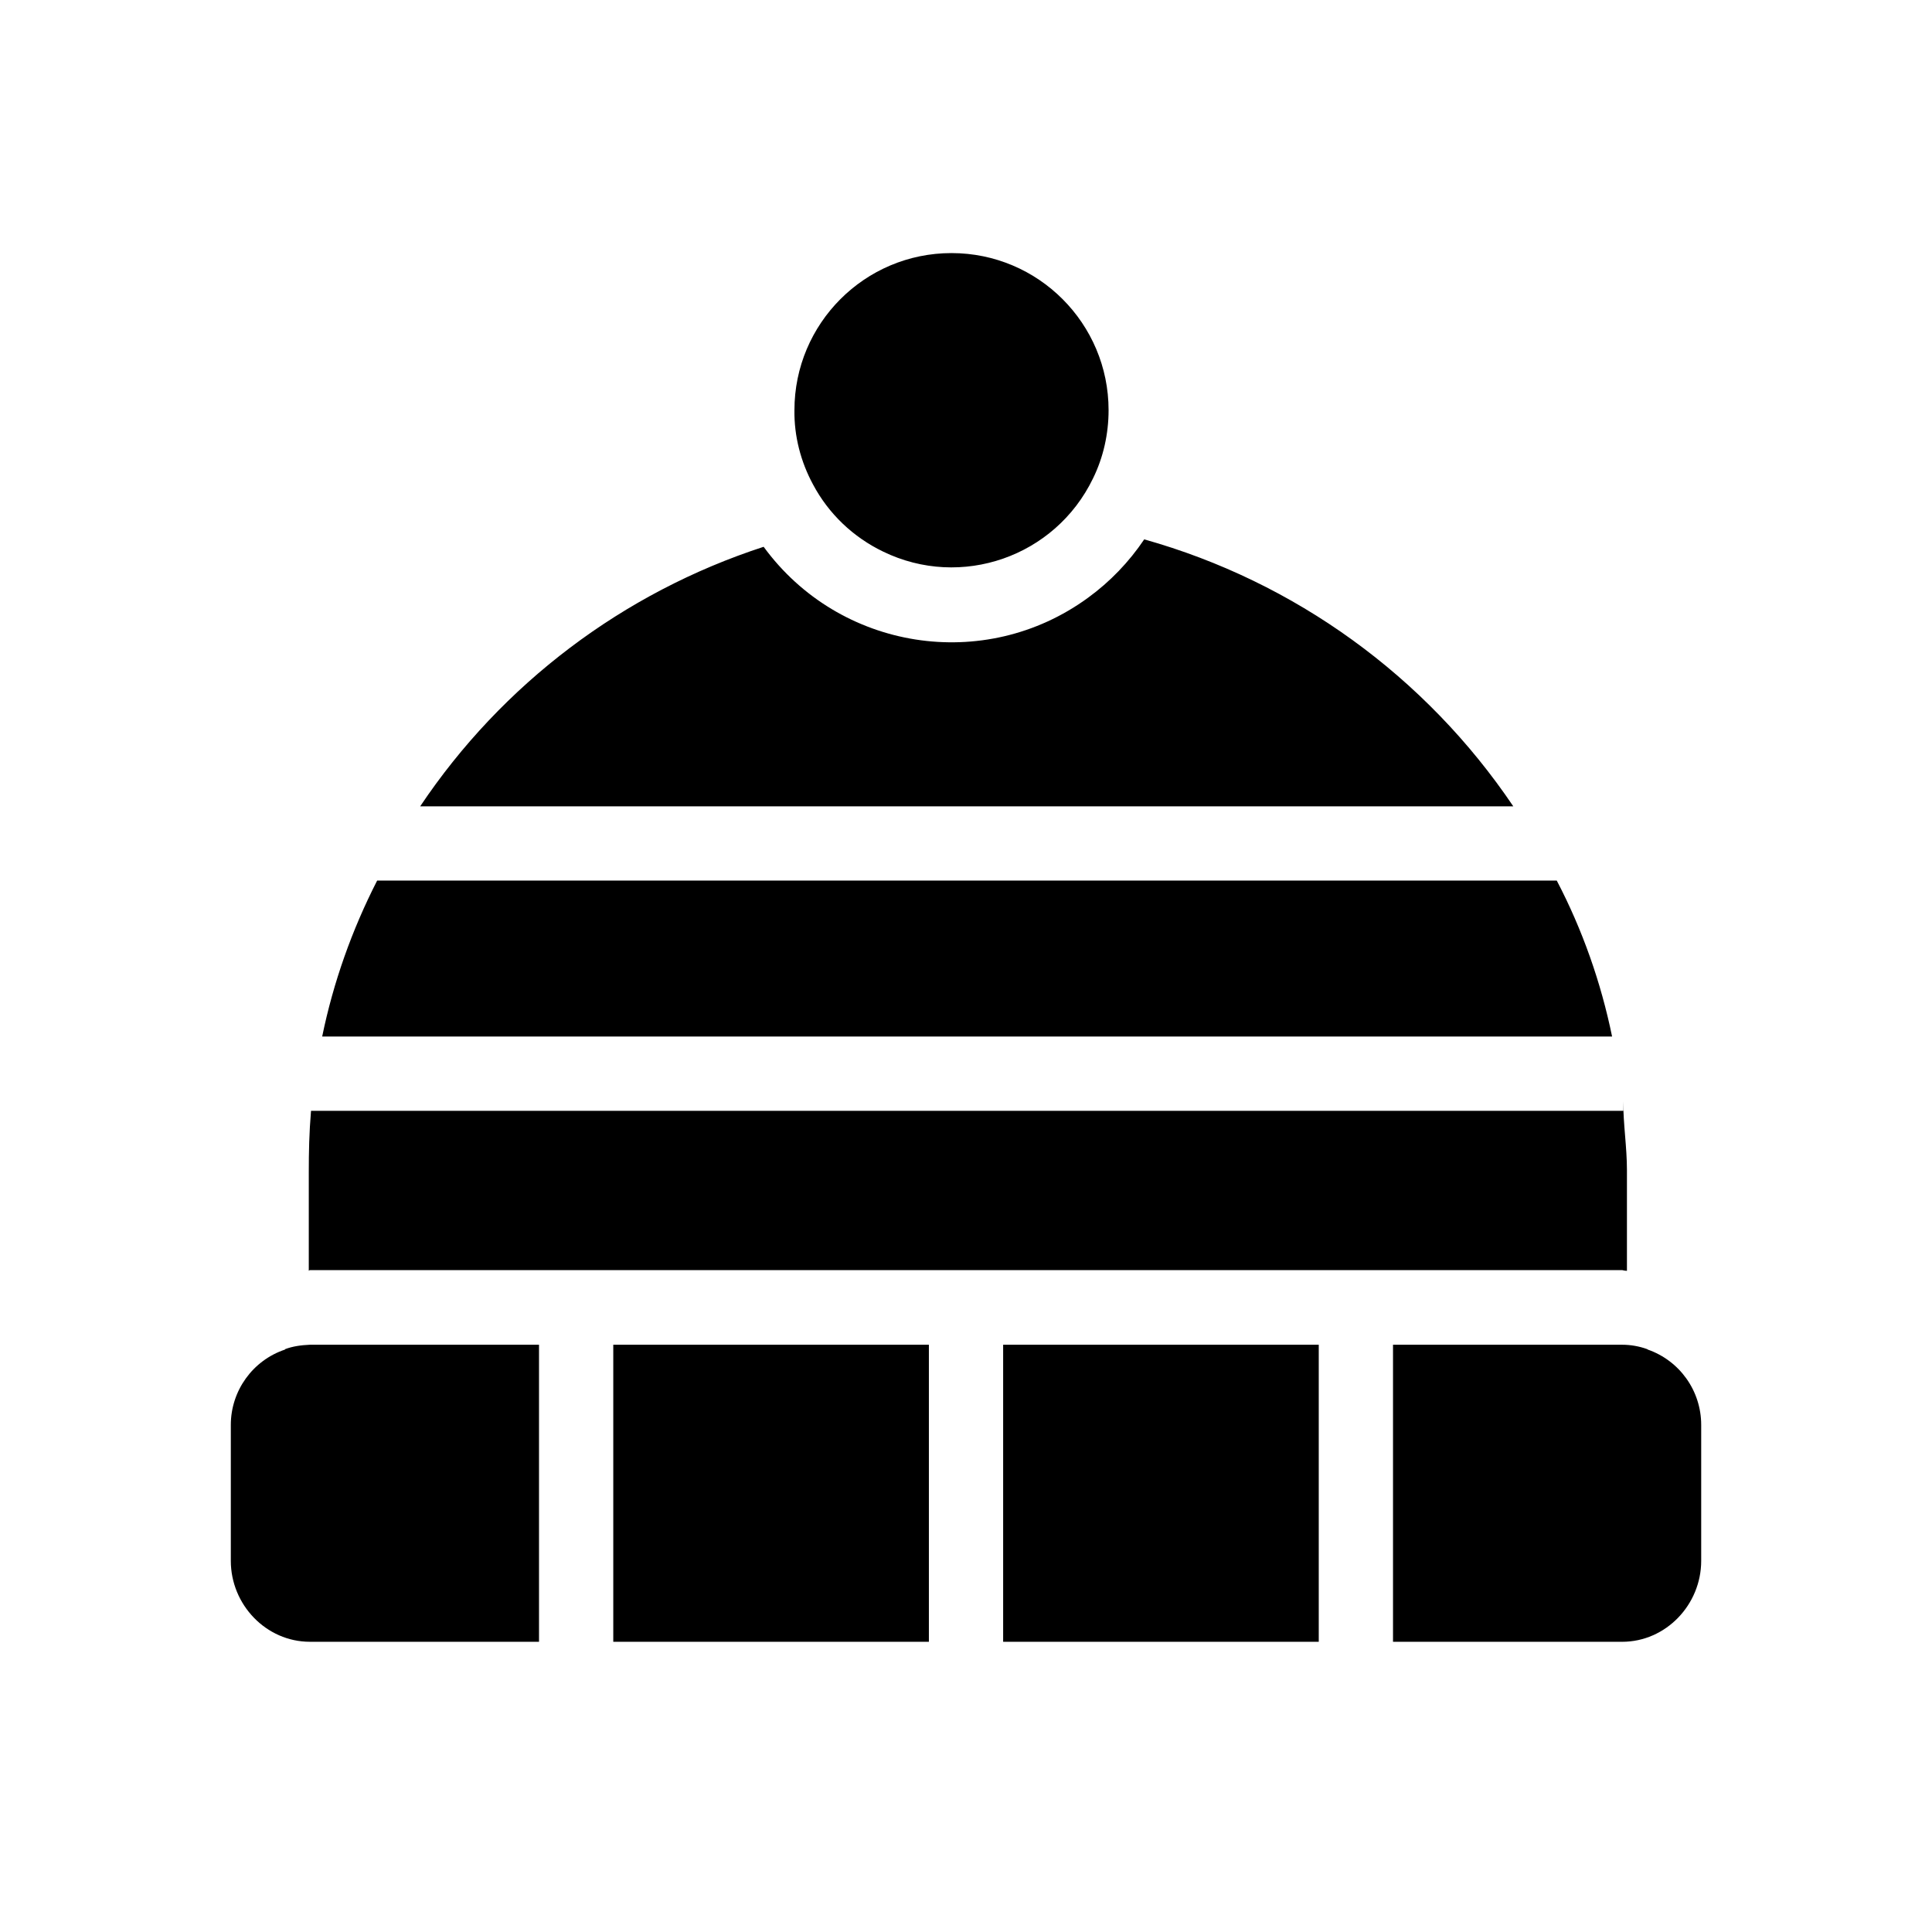 <?xml version="1.0" encoding="UTF-8"?>
<!-- The Best Svg Icon site in the world: iconSvg.co, Visit us! https://iconsvg.co -->
<svg fill="#000000" width="800px" height="800px" version="1.1" viewBox="144 144 512 512" xmlns="http://www.w3.org/2000/svg">
 <path d="m396.16 211.07c23.027 0 41.625 18.695 41.625 41.625 0 6.297-1.379 12.496-4.133 18.105-10.035 20.762-34.934 29.422-55.598 19.387-7.969-3.836-14.465-10.035-18.598-17.809-3.246-6.004-5.019-12.793-4.922-19.68 0.004-22.934 18.602-41.629 41.625-41.629zm-49.789 77.836c20.074 27.453 58.547 33.555 86 13.48 5.805-4.231 10.824-9.445 14.859-15.449 39.949 11.219 74.586 36.309 97.809 70.75h-289.69c21.746-32.473 53.824-56.68 91.02-68.781zm-102.43 88.461h312.62c6.789 12.988 11.711 26.961 14.66 41.328h-341.84c2.953-14.367 7.875-28.242 14.566-41.328zm-18.109 77.242c0-5.312 0.098-10.332 0.59-16.234h347.75v-2.559c0 6.102 0.984 12.203 0.984 18.301v26.668c-0.395 0-0.887-0.098-1.277-0.195h-347.75c-0.098 0-0.195 0.098-0.297 0.195zm61.012 124.48h-60.715c-11.609 0-20.961-9.84-20.961-21.449v-36.016c0-9.055 5.805-17.121 14.367-19.977v-0.098c2.066-0.789 4.328-1.082 6.594-1.18h60.715zm103.32 0h-83.641v-78.719h83.641zm103.32 0h-83.641v-78.719h83.641zm101.35-21.449c0 11.609-9.348 21.453-20.961 21.453l-60.711-0.004v-78.719h60.715c2.262 0 4.527 0.395 6.691 1.18l0.098 0.098c8.461 2.953 14.168 10.922 14.168 19.977z"/>
</svg>